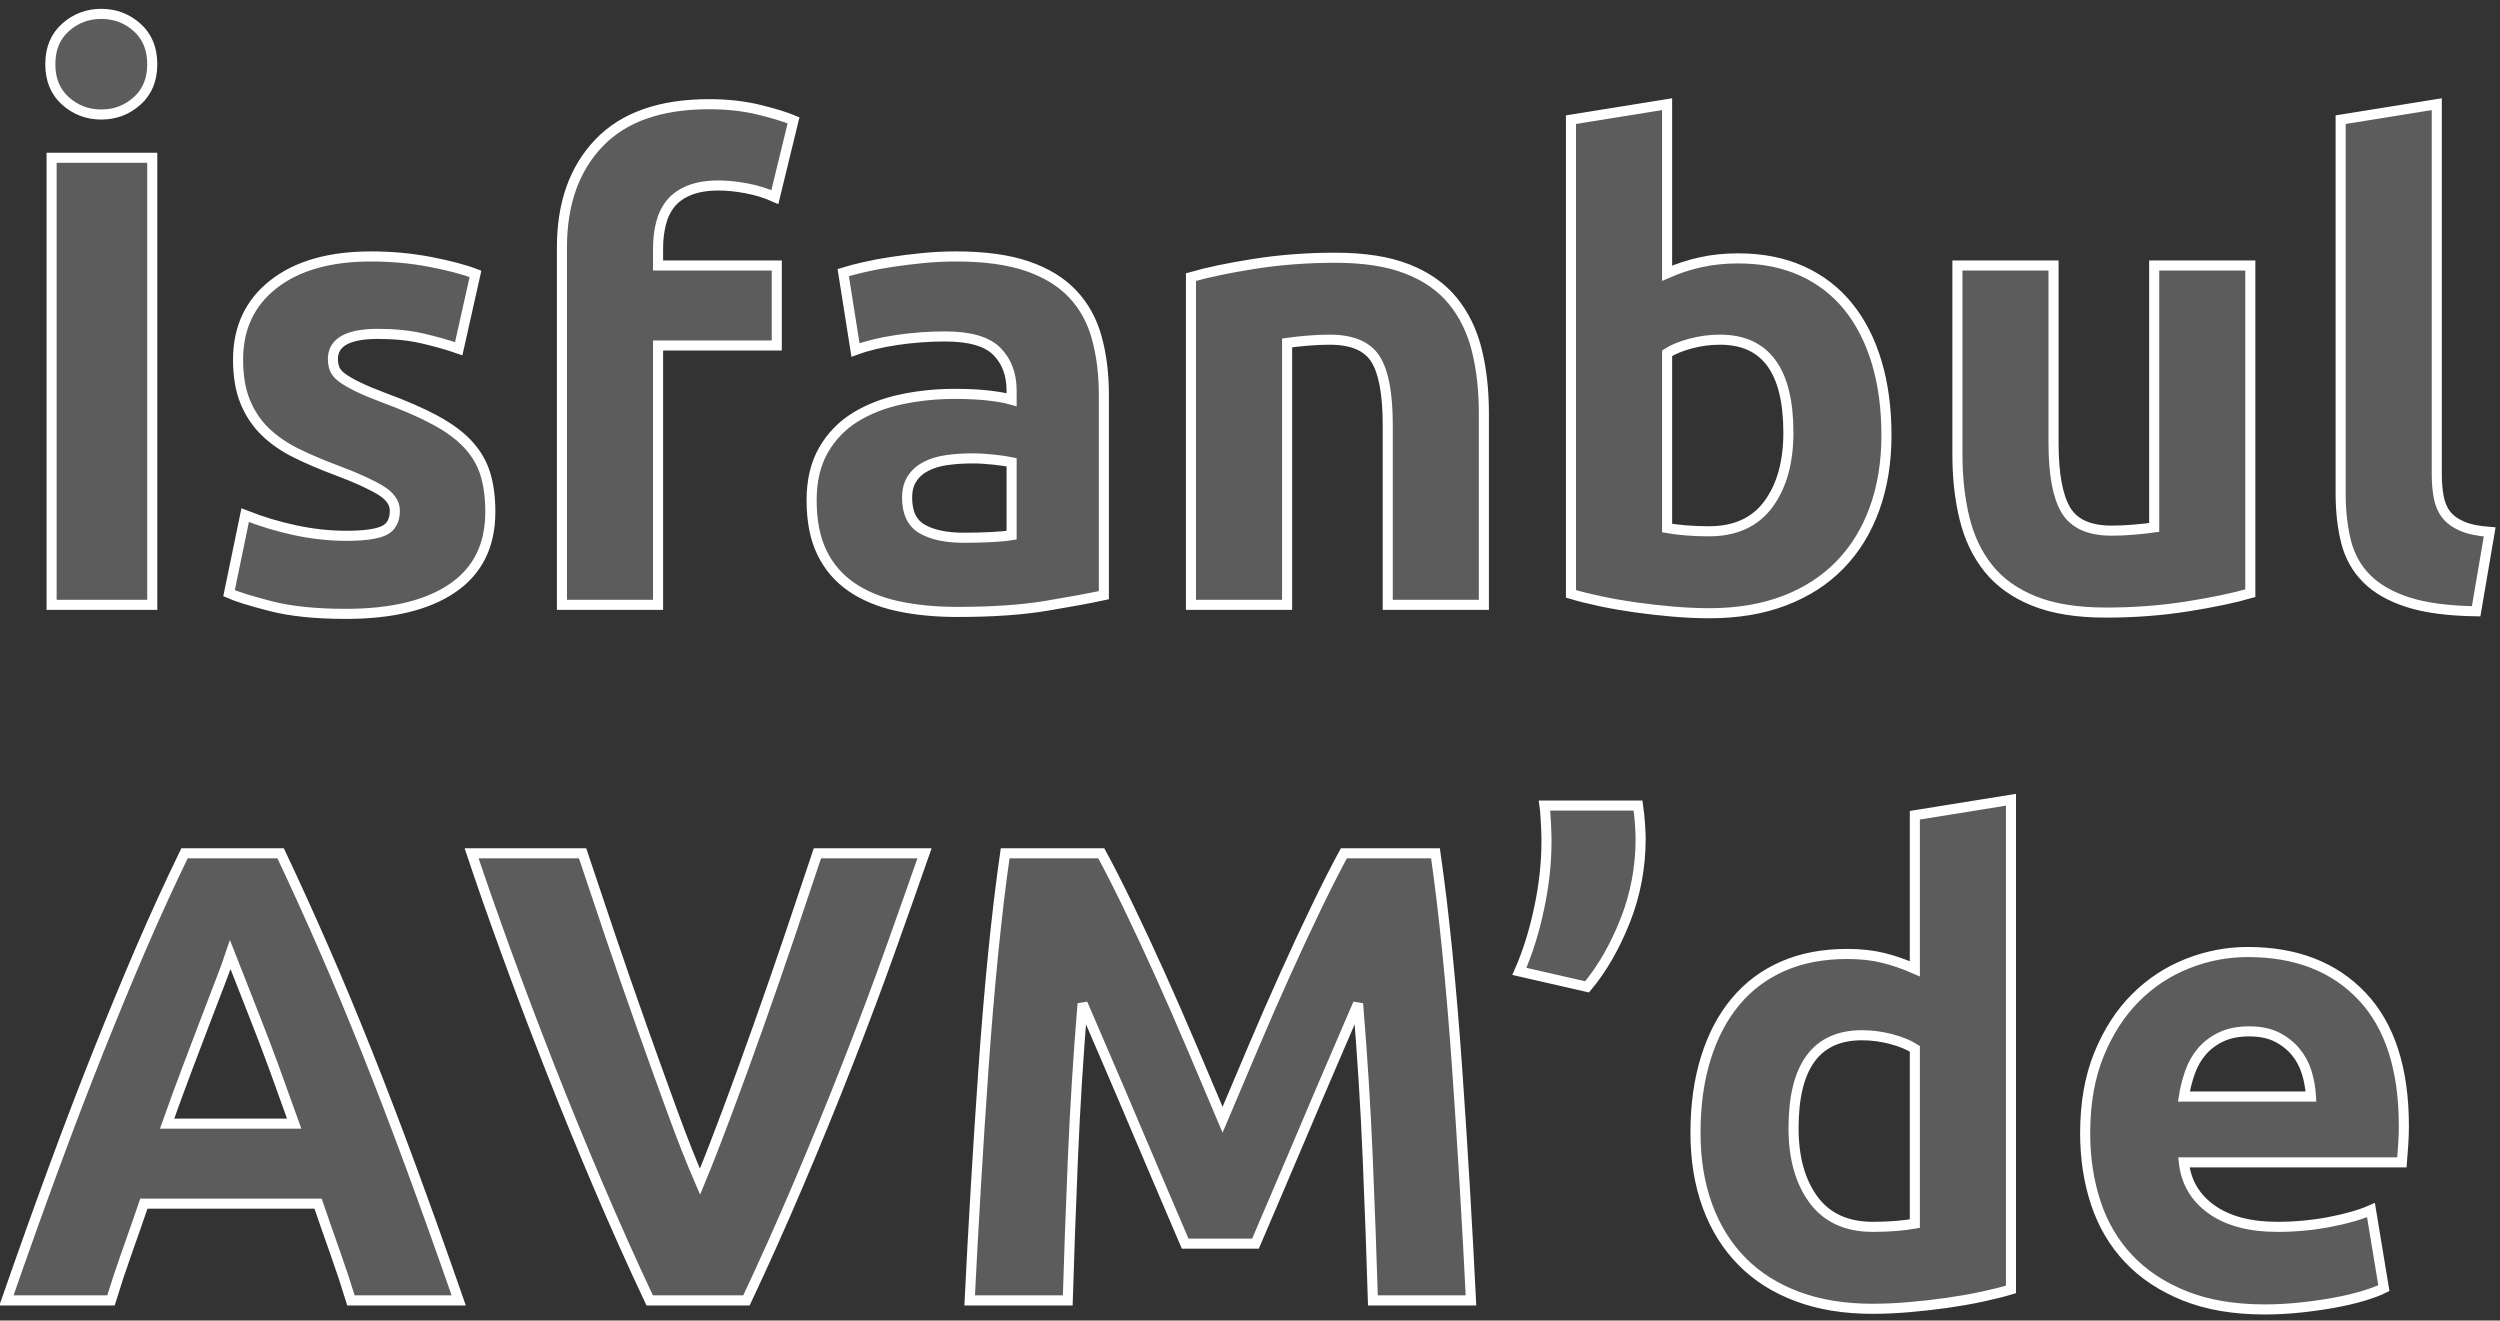 <?xml version="1.0" encoding="UTF-8"?>
<svg width="248px" height="131px" viewBox="0 0 248 131" version="1.1" xmlns="http://www.w3.org/2000/svg" xmlns:xlink="http://www.w3.org/1999/xlink">
    <rect x="0" y="0" width="248" height="131" fill="#333333" stroke="none"/>
    <!-- Generator: Sketch 50.2 (55047) - http://www.bohemiancoding.com/sketch -->
    <title>slider_text_9</title>
    <desc>Created with Sketch.</desc>
    <defs></defs>
    <g id="Desktop" stroke="none" stroke-width="1" fill="none" fill-rule="evenodd">
        <g id="Slider_9" transform="translate(-370, -346)">
            <g id="Slider">
                <g id="text-9" transform="translate(370, 347)">
                    <g id="slider_text_9">
                        <path d="M5.12,14.648 L15.104,14.648 L15.104,59 L5.12,59 L5.12,14.648 Z M10.048,10.36 C8.683,10.36 7.499,9.912 6.496,9.016 C5.493,8.12 4.992,6.904 4.992,5.368 C4.992,3.832 5.493,2.616 6.496,1.72 C7.499,0.824 8.683,0.376 10.048,0.376 C11.413,0.376 12.597,0.824 13.6,1.72 C14.603,2.616 15.104,3.832 15.104,5.368 C15.104,6.904 14.603,8.12 13.6,9.016 C12.597,9.912 11.413,10.36 10.048,10.36 Z M34.368,52.152 C36.117,52.152 37.355,51.981 38.08,51.64 C38.805,51.299 39.168,50.637 39.168,49.656 C39.168,48.888 38.699,48.216 37.76,47.64 C36.821,47.064 35.392,46.413 33.472,45.688 C31.979,45.133 30.624,44.557 29.408,43.96 C28.192,43.363 27.157,42.648 26.304,41.816 C25.451,40.984 24.789,39.992 24.32,38.84 C23.851,37.688 23.616,36.301 23.616,34.68 C23.616,31.523 24.789,29.027 27.136,27.192 C29.483,25.357 32.704,24.44 36.8,24.44 C38.848,24.44 40.811,24.621 42.688,24.984 C44.565,25.347 46.059,25.741 47.168,26.168 L45.504,33.592 C44.395,33.208 43.189,32.867 41.888,32.568 C40.587,32.269 39.125,32.12 37.504,32.12 C34.517,32.12 33.024,32.952 33.024,34.616 C33.024,35 33.088,35.341 33.216,35.64 C33.344,35.939 33.6,36.227 33.984,36.504 C34.368,36.781 34.891,37.08 35.552,37.4 C36.213,37.72 37.056,38.072 38.08,38.456 C40.171,39.224 41.899,39.981 43.264,40.728 C44.629,41.475 45.707,42.285 46.496,43.16 C47.285,44.035 47.84,45.005 48.16,46.072 C48.48,47.139 48.64,48.376 48.64,49.784 C48.64,53.112 47.392,55.629 44.896,57.336 C42.4,59.043 38.869,59.896 34.304,59.896 C31.317,59.896 28.832,59.64 26.848,59.128 C24.864,58.616 23.488,58.189 22.72,57.848 L24.32,50.104 C25.941,50.744 27.605,51.245 29.312,51.608 C31.019,51.971 32.704,52.152 34.368,52.152 Z M70.336,9.336 C72.128,9.336 73.771,9.517 75.264,9.88 C76.757,10.243 77.909,10.595 78.72,10.936 L76.864,18.552 C76.011,18.168 75.083,17.88 74.08,17.688 C73.077,17.496 72.149,17.4 71.296,17.4 C70.144,17.4 69.173,17.56 68.384,17.88 C67.595,18.2 66.976,18.637 66.528,19.192 C66.08,19.747 65.76,20.408 65.568,21.176 C65.376,21.944 65.28,22.776 65.28,23.672 L65.28,25.336 L77.056,25.336 L77.056,33.272 L65.28,33.272 L65.28,59 L55.744,59 L55.744,23.544 C55.744,19.192 56.971,15.736 59.424,13.176 C61.877,10.616 65.515,9.336 70.336,9.336 Z M95.616,52.344 C96.555,52.344 97.451,52.323 98.304,52.28 C99.157,52.237 99.84,52.173 100.352,52.088 L100.352,44.856 C99.968,44.771 99.392,44.685 98.624,44.6 C97.856,44.515 97.152,44.472 96.512,44.472 C95.616,44.472 94.773,44.525 93.984,44.632 C93.195,44.739 92.501,44.941 91.904,45.24 C91.307,45.539 90.837,45.944 90.496,46.456 C90.155,46.968 89.984,47.608 89.984,48.376 C89.984,49.869 90.485,50.904 91.488,51.48 C92.491,52.056 93.867,52.344 95.616,52.344 Z M94.848,24.44 C97.664,24.44 100.011,24.76 101.888,25.4 C103.765,26.04 105.269,26.957 106.4,28.152 C107.531,29.347 108.331,30.797 108.8,32.504 C109.269,34.211 109.504,36.109 109.504,38.2 L109.504,58.04 C108.139,58.339 106.24,58.691 103.808,59.096 C101.376,59.501 98.432,59.704 94.976,59.704 C92.8,59.704 90.827,59.512 89.056,59.128 C87.285,58.744 85.76,58.115 84.48,57.24 C83.2,56.365 82.219,55.224 81.536,53.816 C80.853,52.408 80.512,50.68 80.512,48.632 C80.512,46.669 80.907,45.005 81.696,43.64 C82.485,42.275 83.541,41.187 84.864,40.376 C86.187,39.565 87.701,38.979 89.408,38.616 C91.115,38.253 92.885,38.072 94.72,38.072 C95.957,38.072 97.056,38.125 98.016,38.232 C98.976,38.339 99.755,38.477 100.352,38.648 L100.352,37.752 C100.352,36.131 99.861,34.829 98.88,33.848 C97.899,32.867 96.192,32.376 93.76,32.376 C92.139,32.376 90.539,32.493 88.96,32.728 C87.381,32.963 86.016,33.293 84.864,33.72 L83.648,26.04 C84.203,25.869 84.896,25.688 85.728,25.496 C86.56,25.304 87.467,25.133 88.448,24.984 C89.429,24.835 90.464,24.707 91.552,24.6 C92.64,24.493 93.739,24.44 94.848,24.44 Z M118.144,26.488 C119.765,26.019 121.856,25.581 124.416,25.176 C126.976,24.771 129.664,24.568 132.48,24.568 C135.339,24.568 137.717,24.941 139.616,25.688 C141.515,26.435 143.019,27.491 144.128,28.856 C145.237,30.221 146.027,31.843 146.496,33.72 C146.965,35.597 147.2,37.688 147.2,39.992 L147.2,59 L137.664,59 L137.664,41.144 C137.664,38.072 137.259,35.896 136.448,34.616 C135.637,33.336 134.123,32.696 131.904,32.696 C131.221,32.696 130.496,32.728 129.728,32.792 C128.96,32.856 128.277,32.931 127.68,33.016 L127.68,59 L118.144,59 L118.144,26.488 Z M177.408,41.912 C177.408,35.768 175.147,32.696 170.624,32.696 C169.643,32.696 168.672,32.824 167.712,33.08 C166.752,33.336 165.973,33.656 165.376,34.04 L165.376,51.384 C165.845,51.469 166.443,51.544 167.168,51.608 C167.893,51.672 168.683,51.704 169.536,51.704 C172.139,51.704 174.101,50.808 175.424,49.016 C176.747,47.224 177.408,44.856 177.408,41.912 Z M187.136,42.168 C187.136,44.856 186.741,47.288 185.952,49.464 C185.163,51.64 184.021,53.496 182.528,55.032 C181.035,56.568 179.2,57.752 177.024,58.584 C174.848,59.416 172.373,59.832 169.6,59.832 C168.448,59.832 167.243,59.779 165.984,59.672 C164.725,59.565 163.488,59.427 162.272,59.256 C161.056,59.085 159.893,58.883 158.784,58.648 C157.675,58.413 156.693,58.168 155.84,57.912 L155.84,10.872 L165.376,9.336 L165.376,26.104 C166.443,25.635 167.552,25.272 168.704,25.016 C169.856,24.76 171.093,24.632 172.416,24.632 C174.805,24.632 176.917,25.048 178.752,25.88 C180.587,26.712 182.123,27.896 183.36,29.432 C184.597,30.968 185.536,32.813 186.176,34.968 C186.816,37.123 187.136,39.523 187.136,42.168 Z M223.232,57.848 C221.611,58.317 219.52,58.755 216.96,59.16 C214.4,59.565 211.712,59.768 208.896,59.768 C206.037,59.768 203.659,59.384 201.76,58.616 C199.861,57.848 198.357,56.771 197.248,55.384 C196.139,53.997 195.349,52.344 194.88,50.424 C194.411,48.504 194.176,46.392 194.176,44.088 L194.176,25.336 L203.712,25.336 L203.712,42.936 C203.712,46.008 204.117,48.227 204.928,49.592 C205.739,50.957 207.253,51.64 209.472,51.64 C210.155,51.64 210.88,51.608 211.648,51.544 C212.416,51.48 213.099,51.405 213.696,51.32 L213.696,25.336 L223.232,25.336 L223.232,57.848 Z M245.632,59.64 C242.859,59.597 240.608,59.299 238.88,58.744 C237.152,58.189 235.787,57.411 234.784,56.408 C233.781,55.405 233.099,54.189 232.736,52.76 C232.373,51.331 232.192,49.72 232.192,47.928 L232.192,10.872 L241.728,9.336 L241.728,46.008 C241.728,46.861 241.792,47.629 241.92,48.312 C242.048,48.995 242.293,49.571 242.656,50.04 C243.019,50.509 243.541,50.893 244.224,51.192 C244.907,51.491 245.824,51.683 246.976,51.768 L245.632,59.64 Z M34.816,128 C34.347,126.464 33.824,124.885 33.248,123.264 C32.672,121.643 32.107,120.021 31.552,118.4 L14.272,118.4 C13.717,120.021 13.152,121.643 12.576,123.264 C12,124.885 11.477,126.464 11.008,128 L0.64,128 C2.304,123.221 3.883,118.805 5.376,114.752 C6.869,110.699 8.331,106.88 9.76,103.296 C11.189,99.712 12.597,96.309 13.984,93.088 C15.371,89.867 16.811,86.72 18.304,83.648 L27.84,83.648 C29.291,86.72 30.72,89.867 32.128,93.088 C33.536,96.309 34.955,99.712 36.384,103.296 C37.813,106.88 39.275,110.699 40.768,114.752 C42.261,118.805 43.84,123.221 45.504,128 L34.816,128 Z M22.848,93.696 C22.635,94.336 22.315,95.211 21.888,96.32 C21.461,97.429 20.971,98.709 20.416,100.16 C19.861,101.611 19.253,103.211 18.592,104.96 C17.931,106.709 17.259,108.544 16.576,110.464 L29.184,110.464 C28.501,108.544 27.84,106.709 27.2,104.96 C26.56,103.211 25.952,101.611 25.376,100.16 C24.8,98.709 24.299,97.429 23.872,96.32 C23.445,95.211 23.104,94.336 22.848,93.696 Z M64.448,128 C62.699,124.288 60.971,120.427 59.264,116.416 C57.557,112.405 55.936,108.437 54.4,104.512 C52.864,100.587 51.445,96.832 50.144,93.248 C48.843,89.664 47.723,86.464 46.784,83.648 L57.792,83.648 C58.645,86.208 59.573,88.971 60.576,91.936 C61.579,94.901 62.603,97.856 63.648,100.8 C64.693,103.744 65.707,106.56 66.688,109.248 C67.669,111.936 68.587,114.261 69.44,116.224 C70.251,114.261 71.157,111.936 72.16,109.248 C73.163,106.56 74.187,103.744 75.232,100.8 C76.277,97.856 77.301,94.901 78.304,91.936 C79.307,88.971 80.235,86.208 81.088,83.648 L91.712,83.648 C90.731,86.464 89.6,89.664 88.32,93.248 C87.04,96.832 85.632,100.587 84.096,104.512 C82.56,108.437 80.939,112.405 79.232,116.416 C77.525,120.427 75.797,124.288 74.048,128 L64.448,128 Z M109.248,83.648 C110.016,85.056 110.901,86.795 111.904,88.864 C112.907,90.933 113.952,93.173 115.04,95.584 C116.128,97.995 117.205,100.459 118.272,102.976 C119.339,105.493 120.341,107.861 121.28,110.08 C122.219,107.861 123.221,105.493 124.288,102.976 C125.355,100.459 126.432,97.995 127.52,95.584 C128.608,93.173 129.653,90.933 130.656,88.864 C131.659,86.795 132.544,85.056 133.312,83.648 L142.4,83.648 C142.827,86.592 143.221,89.888 143.584,93.536 C143.947,97.184 144.267,100.981 144.544,104.928 C144.821,108.875 145.077,112.832 145.312,116.8 C145.547,120.768 145.749,124.501 145.92,128 L136.192,128 C136.064,123.691 135.893,118.997 135.68,113.92 C135.467,108.843 135.147,103.723 134.72,98.56 C133.952,100.352 133.099,102.336 132.16,104.512 C131.221,106.688 130.293,108.864 129.376,111.04 C128.459,113.216 127.573,115.296 126.72,117.28 C125.867,119.264 125.141,120.96 124.544,122.368 L117.568,122.368 C116.971,120.96 116.245,119.264 115.392,117.28 C114.539,115.296 113.653,113.216 112.736,111.04 C111.819,108.864 110.891,106.688 109.952,104.512 C109.013,102.336 108.16,100.352 107.392,98.56 C106.965,103.723 106.645,108.843 106.432,113.92 C106.219,118.997 106.048,123.691 105.92,128 L96.192,128 C96.363,124.501 96.565,120.768 96.8,116.8 C97.035,112.832 97.291,108.875 97.568,104.928 C97.845,100.981 98.165,97.184 98.528,93.536 C98.891,89.888 99.285,86.592 99.712,83.648 L109.248,83.648 Z M162.496,78.912 C162.581,79.509 162.645,80.128 162.688,80.768 C162.731,81.408 162.752,81.877 162.752,82.176 C162.752,85.035 162.24,87.755 161.216,90.336 C160.192,92.917 158.933,95.104 157.44,96.896 L150.72,95.36 C151.531,93.525 152.181,91.456 152.672,89.152 C153.163,86.848 153.408,84.651 153.408,82.56 L153.408,82.016 C153.408,81.739 153.397,81.419 153.376,81.056 C153.355,80.693 153.333,80.32 153.312,79.936 C153.291,79.552 153.259,79.211 153.216,78.912 L162.496,78.912 Z M177.92,110.912 C177.92,113.856 178.581,116.224 179.904,118.016 C181.227,119.808 183.189,120.704 185.792,120.704 C186.645,120.704 187.435,120.672 188.16,120.608 C188.885,120.544 189.483,120.469 189.952,120.384 L189.952,103.04 C189.355,102.656 188.576,102.336 187.616,102.08 C186.656,101.824 185.685,101.696 184.704,101.696 C180.181,101.696 177.92,104.768 177.92,110.912 Z M199.488,126.912 C198.635,127.168 197.653,127.413 196.544,127.648 C195.435,127.883 194.272,128.085 193.056,128.256 C191.84,128.427 190.603,128.565 189.344,128.672 C188.085,128.779 186.88,128.832 185.728,128.832 C182.955,128.832 180.48,128.427 178.304,127.616 C176.128,126.805 174.293,125.643 172.8,124.128 C171.307,122.613 170.165,120.779 169.376,118.624 C168.587,116.469 168.192,114.048 168.192,111.36 C168.192,108.629 168.533,106.165 169.216,103.968 C169.899,101.771 170.88,99.904 172.16,98.368 C173.44,96.832 175.008,95.659 176.864,94.848 C178.72,94.037 180.843,93.632 183.232,93.632 C184.555,93.632 185.739,93.76 186.784,94.016 C187.829,94.272 188.885,94.635 189.952,95.104 L189.952,79.872 L199.488,78.336 L199.488,126.912 Z M206.848,111.424 C206.848,108.437 207.307,105.824 208.224,103.584 C209.141,101.344 210.347,99.477 211.84,97.984 C213.333,96.491 215.051,95.36 216.992,94.592 C218.933,93.824 220.928,93.44 222.976,93.44 C227.755,93.44 231.531,94.901 234.304,97.824 C237.077,100.747 238.464,105.045 238.464,110.72 C238.464,111.275 238.443,111.883 238.4,112.544 C238.357,113.205 238.315,113.792 238.272,114.304 L216.64,114.304 C216.853,116.267 217.771,117.824 219.392,118.976 C221.013,120.128 223.189,120.704 225.92,120.704 C227.669,120.704 229.387,120.544 231.072,120.224 C232.757,119.904 234.133,119.509 235.2,119.04 L236.48,126.784 C235.968,127.04 235.285,127.296 234.432,127.552 C233.579,127.808 232.629,128.032 231.584,128.224 C230.539,128.416 229.419,128.576 228.224,128.704 C227.029,128.832 225.835,128.896 224.64,128.896 C221.611,128.896 218.976,128.448 216.736,127.552 C214.496,126.656 212.64,125.429 211.168,123.872 C209.696,122.315 208.608,120.469 207.904,118.336 C207.2,116.203 206.848,113.899 206.848,111.424 Z M229.248,107.776 C229.205,106.965 229.067,106.176 228.832,105.408 C228.597,104.64 228.235,103.957 227.744,103.36 C227.253,102.763 226.635,102.272 225.888,101.888 C225.141,101.504 224.213,101.312 223.104,101.312 C222.037,101.312 221.12,101.493 220.352,101.856 C219.584,102.219 218.944,102.699 218.432,103.296 C217.92,103.893 217.525,104.587 217.248,105.376 C216.971,106.165 216.768,106.965 216.64,107.776 L229.248,107.776 Z" id="İsfanbul-AVM’de" stroke="#FFFFFF"></path>
                        <path d="M5.12,14.648 L15.104,14.648 L15.104,59 L5.12,59 L5.12,14.648 Z M10.048,10.36 C8.683,10.36 7.499,9.912 6.496,9.016 C5.493,8.12 4.992,6.904 4.992,5.368 C4.992,3.832 5.493,2.616 6.496,1.72 C7.499,0.824 8.683,0.376 10.048,0.376 C11.413,0.376 12.597,0.824 13.6,1.72 C14.603,2.616 15.104,3.832 15.104,5.368 C15.104,6.904 14.603,8.12 13.6,9.016 C12.597,9.912 11.413,10.36 10.048,10.36 Z M34.368,52.152 C36.117,52.152 37.355,51.981 38.08,51.64 C38.805,51.299 39.168,50.637 39.168,49.656 C39.168,48.888 38.699,48.216 37.76,47.64 C36.821,47.064 35.392,46.413 33.472,45.688 C31.979,45.133 30.624,44.557 29.408,43.96 C28.192,43.363 27.157,42.648 26.304,41.816 C25.451,40.984 24.789,39.992 24.32,38.84 C23.851,37.688 23.616,36.301 23.616,34.68 C23.616,31.523 24.789,29.027 27.136,27.192 C29.483,25.357 32.704,24.44 36.8,24.44 C38.848,24.44 40.811,24.621 42.688,24.984 C44.565,25.347 46.059,25.741 47.168,26.168 L45.504,33.592 C44.395,33.208 43.189,32.867 41.888,32.568 C40.587,32.269 39.125,32.12 37.504,32.12 C34.517,32.12 33.024,32.952 33.024,34.616 C33.024,35 33.088,35.341 33.216,35.64 C33.344,35.939 33.6,36.227 33.984,36.504 C34.368,36.781 34.891,37.08 35.552,37.4 C36.213,37.72 37.056,38.072 38.08,38.456 C40.171,39.224 41.899,39.981 43.264,40.728 C44.629,41.475 45.707,42.285 46.496,43.16 C47.285,44.035 47.84,45.005 48.16,46.072 C48.48,47.139 48.64,48.376 48.64,49.784 C48.64,53.112 47.392,55.629 44.896,57.336 C42.4,59.043 38.869,59.896 34.304,59.896 C31.317,59.896 28.832,59.64 26.848,59.128 C24.864,58.616 23.488,58.189 22.72,57.848 L24.32,50.104 C25.941,50.744 27.605,51.245 29.312,51.608 C31.019,51.971 32.704,52.152 34.368,52.152 Z M70.336,9.336 C72.128,9.336 73.771,9.517 75.264,9.88 C76.757,10.243 77.909,10.595 78.72,10.936 L76.864,18.552 C76.011,18.168 75.083,17.88 74.08,17.688 C73.077,17.496 72.149,17.4 71.296,17.4 C70.144,17.4 69.173,17.56 68.384,17.88 C67.595,18.2 66.976,18.637 66.528,19.192 C66.08,19.747 65.76,20.408 65.568,21.176 C65.376,21.944 65.28,22.776 65.28,23.672 L65.28,25.336 L77.056,25.336 L77.056,33.272 L65.28,33.272 L65.28,59 L55.744,59 L55.744,23.544 C55.744,19.192 56.971,15.736 59.424,13.176 C61.877,10.616 65.515,9.336 70.336,9.336 Z M95.616,52.344 C96.555,52.344 97.451,52.323 98.304,52.28 C99.157,52.237 99.84,52.173 100.352,52.088 L100.352,44.856 C99.968,44.771 99.392,44.685 98.624,44.6 C97.856,44.515 97.152,44.472 96.512,44.472 C95.616,44.472 94.773,44.525 93.984,44.632 C93.195,44.739 92.501,44.941 91.904,45.24 C91.307,45.539 90.837,45.944 90.496,46.456 C90.155,46.968 89.984,47.608 89.984,48.376 C89.984,49.869 90.485,50.904 91.488,51.48 C92.491,52.056 93.867,52.344 95.616,52.344 Z M94.848,24.44 C97.664,24.44 100.011,24.76 101.888,25.4 C103.765,26.04 105.269,26.957 106.4,28.152 C107.531,29.347 108.331,30.797 108.8,32.504 C109.269,34.211 109.504,36.109 109.504,38.2 L109.504,58.04 C108.139,58.339 106.24,58.691 103.808,59.096 C101.376,59.501 98.432,59.704 94.976,59.704 C92.8,59.704 90.827,59.512 89.056,59.128 C87.285,58.744 85.76,58.115 84.48,57.24 C83.2,56.365 82.219,55.224 81.536,53.816 C80.853,52.408 80.512,50.68 80.512,48.632 C80.512,46.669 80.907,45.005 81.696,43.64 C82.485,42.275 83.541,41.187 84.864,40.376 C86.187,39.565 87.701,38.979 89.408,38.616 C91.115,38.253 92.885,38.072 94.72,38.072 C95.957,38.072 97.056,38.125 98.016,38.232 C98.976,38.339 99.755,38.477 100.352,38.648 L100.352,37.752 C100.352,36.131 99.861,34.829 98.88,33.848 C97.899,32.867 96.192,32.376 93.76,32.376 C92.139,32.376 90.539,32.493 88.96,32.728 C87.381,32.963 86.016,33.293 84.864,33.72 L83.648,26.04 C84.203,25.869 84.896,25.688 85.728,25.496 C86.56,25.304 87.467,25.133 88.448,24.984 C89.429,24.835 90.464,24.707 91.552,24.6 C92.64,24.493 93.739,24.44 94.848,24.44 Z M118.144,26.488 C119.765,26.019 121.856,25.581 124.416,25.176 C126.976,24.771 129.664,24.568 132.48,24.568 C135.339,24.568 137.717,24.941 139.616,25.688 C141.515,26.435 143.019,27.491 144.128,28.856 C145.237,30.221 146.027,31.843 146.496,33.72 C146.965,35.597 147.2,37.688 147.2,39.992 L147.2,59 L137.664,59 L137.664,41.144 C137.664,38.072 137.259,35.896 136.448,34.616 C135.637,33.336 134.123,32.696 131.904,32.696 C131.221,32.696 130.496,32.728 129.728,32.792 C128.96,32.856 128.277,32.931 127.68,33.016 L127.68,59 L118.144,59 L118.144,26.488 Z M177.408,41.912 C177.408,35.768 175.147,32.696 170.624,32.696 C169.643,32.696 168.672,32.824 167.712,33.08 C166.752,33.336 165.973,33.656 165.376,34.04 L165.376,51.384 C165.845,51.469 166.443,51.544 167.168,51.608 C167.893,51.672 168.683,51.704 169.536,51.704 C172.139,51.704 174.101,50.808 175.424,49.016 C176.747,47.224 177.408,44.856 177.408,41.912 Z M187.136,42.168 C187.136,44.856 186.741,47.288 185.952,49.464 C185.163,51.64 184.021,53.496 182.528,55.032 C181.035,56.568 179.2,57.752 177.024,58.584 C174.848,59.416 172.373,59.832 169.6,59.832 C168.448,59.832 167.243,59.779 165.984,59.672 C164.725,59.565 163.488,59.427 162.272,59.256 C161.056,59.085 159.893,58.883 158.784,58.648 C157.675,58.413 156.693,58.168 155.84,57.912 L155.84,10.872 L165.376,9.336 L165.376,26.104 C166.443,25.635 167.552,25.272 168.704,25.016 C169.856,24.76 171.093,24.632 172.416,24.632 C174.805,24.632 176.917,25.048 178.752,25.88 C180.587,26.712 182.123,27.896 183.36,29.432 C184.597,30.968 185.536,32.813 186.176,34.968 C186.816,37.123 187.136,39.523 187.136,42.168 Z M223.232,57.848 C221.611,58.317 219.52,58.755 216.96,59.16 C214.4,59.565 211.712,59.768 208.896,59.768 C206.037,59.768 203.659,59.384 201.76,58.616 C199.861,57.848 198.357,56.771 197.248,55.384 C196.139,53.997 195.349,52.344 194.88,50.424 C194.411,48.504 194.176,46.392 194.176,44.088 L194.176,25.336 L203.712,25.336 L203.712,42.936 C203.712,46.008 204.117,48.227 204.928,49.592 C205.739,50.957 207.253,51.64 209.472,51.64 C210.155,51.64 210.88,51.608 211.648,51.544 C212.416,51.48 213.099,51.405 213.696,51.32 L213.696,25.336 L223.232,25.336 L223.232,57.848 Z M245.632,59.64 C242.859,59.597 240.608,59.299 238.88,58.744 C237.152,58.189 235.787,57.411 234.784,56.408 C233.781,55.405 233.099,54.189 232.736,52.76 C232.373,51.331 232.192,49.72 232.192,47.928 L232.192,10.872 L241.728,9.336 L241.728,46.008 C241.728,46.861 241.792,47.629 241.92,48.312 C242.048,48.995 242.293,49.571 242.656,50.04 C243.019,50.509 243.541,50.893 244.224,51.192 C244.907,51.491 245.824,51.683 246.976,51.768 L245.632,59.64 Z M34.816,128 C34.347,126.464 33.824,124.885 33.248,123.264 C32.672,121.643 32.107,120.021 31.552,118.4 L14.272,118.4 C13.717,120.021 13.152,121.643 12.576,123.264 C12,124.885 11.477,126.464 11.008,128 L0.64,128 C2.304,123.221 3.883,118.805 5.376,114.752 C6.869,110.699 8.331,106.88 9.76,103.296 C11.189,99.712 12.597,96.309 13.984,93.088 C15.371,89.867 16.811,86.72 18.304,83.648 L27.84,83.648 C29.291,86.72 30.72,89.867 32.128,93.088 C33.536,96.309 34.955,99.712 36.384,103.296 C37.813,106.88 39.275,110.699 40.768,114.752 C42.261,118.805 43.84,123.221 45.504,128 L34.816,128 Z M22.848,93.696 C22.635,94.336 22.315,95.211 21.888,96.32 C21.461,97.429 20.971,98.709 20.416,100.16 C19.861,101.611 19.253,103.211 18.592,104.96 C17.931,106.709 17.259,108.544 16.576,110.464 L29.184,110.464 C28.501,108.544 27.84,106.709 27.2,104.96 C26.56,103.211 25.952,101.611 25.376,100.16 C24.8,98.709 24.299,97.429 23.872,96.32 C23.445,95.211 23.104,94.336 22.848,93.696 Z M64.448,128 C62.699,124.288 60.971,120.427 59.264,116.416 C57.557,112.405 55.936,108.437 54.4,104.512 C52.864,100.587 51.445,96.832 50.144,93.248 C48.843,89.664 47.723,86.464 46.784,83.648 L57.792,83.648 C58.645,86.208 59.573,88.971 60.576,91.936 C61.579,94.901 62.603,97.856 63.648,100.8 C64.693,103.744 65.707,106.56 66.688,109.248 C67.669,111.936 68.587,114.261 69.44,116.224 C70.251,114.261 71.157,111.936 72.16,109.248 C73.163,106.56 74.187,103.744 75.232,100.8 C76.277,97.856 77.301,94.901 78.304,91.936 C79.307,88.971 80.235,86.208 81.088,83.648 L91.712,83.648 C90.731,86.464 89.6,89.664 88.32,93.248 C87.04,96.832 85.632,100.587 84.096,104.512 C82.56,108.437 80.939,112.405 79.232,116.416 C77.525,120.427 75.797,124.288 74.048,128 L64.448,128 Z M109.248,83.648 C110.016,85.056 110.901,86.795 111.904,88.864 C112.907,90.933 113.952,93.173 115.04,95.584 C116.128,97.995 117.205,100.459 118.272,102.976 C119.339,105.493 120.341,107.861 121.28,110.08 C122.219,107.861 123.221,105.493 124.288,102.976 C125.355,100.459 126.432,97.995 127.52,95.584 C128.608,93.173 129.653,90.933 130.656,88.864 C131.659,86.795 132.544,85.056 133.312,83.648 L142.4,83.648 C142.827,86.592 143.221,89.888 143.584,93.536 C143.947,97.184 144.267,100.981 144.544,104.928 C144.821,108.875 145.077,112.832 145.312,116.8 C145.547,120.768 145.749,124.501 145.92,128 L136.192,128 C136.064,123.691 135.893,118.997 135.68,113.92 C135.467,108.843 135.147,103.723 134.72,98.56 C133.952,100.352 133.099,102.336 132.16,104.512 C131.221,106.688 130.293,108.864 129.376,111.04 C128.459,113.216 127.573,115.296 126.72,117.28 C125.867,119.264 125.141,120.96 124.544,122.368 L117.568,122.368 C116.971,120.96 116.245,119.264 115.392,117.28 C114.539,115.296 113.653,113.216 112.736,111.04 C111.819,108.864 110.891,106.688 109.952,104.512 C109.013,102.336 108.16,100.352 107.392,98.56 C106.965,103.723 106.645,108.843 106.432,113.92 C106.219,118.997 106.048,123.691 105.92,128 L96.192,128 C96.363,124.501 96.565,120.768 96.8,116.8 C97.035,112.832 97.291,108.875 97.568,104.928 C97.845,100.981 98.165,97.184 98.528,93.536 C98.891,89.888 99.285,86.592 99.712,83.648 L109.248,83.648 Z M162.496,78.912 C162.581,79.509 162.645,80.128 162.688,80.768 C162.731,81.408 162.752,81.877 162.752,82.176 C162.752,85.035 162.24,87.755 161.216,90.336 C160.192,92.917 158.933,95.104 157.44,96.896 L150.72,95.36 C151.531,93.525 152.181,91.456 152.672,89.152 C153.163,86.848 153.408,84.651 153.408,82.56 L153.408,82.016 C153.408,81.739 153.397,81.419 153.376,81.056 C153.355,80.693 153.333,80.32 153.312,79.936 C153.291,79.552 153.259,79.211 153.216,78.912 L162.496,78.912 Z M177.92,110.912 C177.92,113.856 178.581,116.224 179.904,118.016 C181.227,119.808 183.189,120.704 185.792,120.704 C186.645,120.704 187.435,120.672 188.16,120.608 C188.885,120.544 189.483,120.469 189.952,120.384 L189.952,103.04 C189.355,102.656 188.576,102.336 187.616,102.08 C186.656,101.824 185.685,101.696 184.704,101.696 C180.181,101.696 177.92,104.768 177.92,110.912 Z M199.488,126.912 C198.635,127.168 197.653,127.413 196.544,127.648 C195.435,127.883 194.272,128.085 193.056,128.256 C191.84,128.427 190.603,128.565 189.344,128.672 C188.085,128.779 186.88,128.832 185.728,128.832 C182.955,128.832 180.48,128.427 178.304,127.616 C176.128,126.805 174.293,125.643 172.8,124.128 C171.307,122.613 170.165,120.779 169.376,118.624 C168.587,116.469 168.192,114.048 168.192,111.36 C168.192,108.629 168.533,106.165 169.216,103.968 C169.899,101.771 170.88,99.904 172.16,98.368 C173.44,96.832 175.008,95.659 176.864,94.848 C178.72,94.037 180.843,93.632 183.232,93.632 C184.555,93.632 185.739,93.76 186.784,94.016 C187.829,94.272 188.885,94.635 189.952,95.104 L189.952,79.872 L199.488,78.336 L199.488,126.912 Z M206.848,111.424 C206.848,108.437 207.307,105.824 208.224,103.584 C209.141,101.344 210.347,99.477 211.84,97.984 C213.333,96.491 215.051,95.36 216.992,94.592 C218.933,93.824 220.928,93.44 222.976,93.44 C227.755,93.44 231.531,94.901 234.304,97.824 C237.077,100.747 238.464,105.045 238.464,110.72 C238.464,111.275 238.443,111.883 238.4,112.544 C238.357,113.205 238.315,113.792 238.272,114.304 L216.64,114.304 C216.853,116.267 217.771,117.824 219.392,118.976 C221.013,120.128 223.189,120.704 225.92,120.704 C227.669,120.704 229.387,120.544 231.072,120.224 C232.757,119.904 234.133,119.509 235.2,119.04 L236.48,126.784 C235.968,127.04 235.285,127.296 234.432,127.552 C233.579,127.808 232.629,128.032 231.584,128.224 C230.539,128.416 229.419,128.576 228.224,128.704 C227.029,128.832 225.835,128.896 224.64,128.896 C221.611,128.896 218.976,128.448 216.736,127.552 C214.496,126.656 212.64,125.429 211.168,123.872 C209.696,122.315 208.608,120.469 207.904,118.336 C207.2,116.203 206.848,113.899 206.848,111.424 Z M229.248,107.776 C229.205,106.965 229.067,106.176 228.832,105.408 C228.597,104.64 228.235,103.957 227.744,103.36 C227.253,102.763 226.635,102.272 225.888,101.888 C225.141,101.504 224.213,101.312 223.104,101.312 C222.037,101.312 221.12,101.493 220.352,101.856 C219.584,102.219 218.944,102.699 218.432,103.296 C217.92,103.893 217.525,104.587 217.248,105.376 C216.971,106.165 216.768,106.965 216.64,107.776 L229.248,107.776 Z" id="İsfanbul-AVM’de" fill="#FFFFFF" opacity="0.2"></path>
                    </g>
                </g>
            </g>
        </g>
    </g>
</svg>
